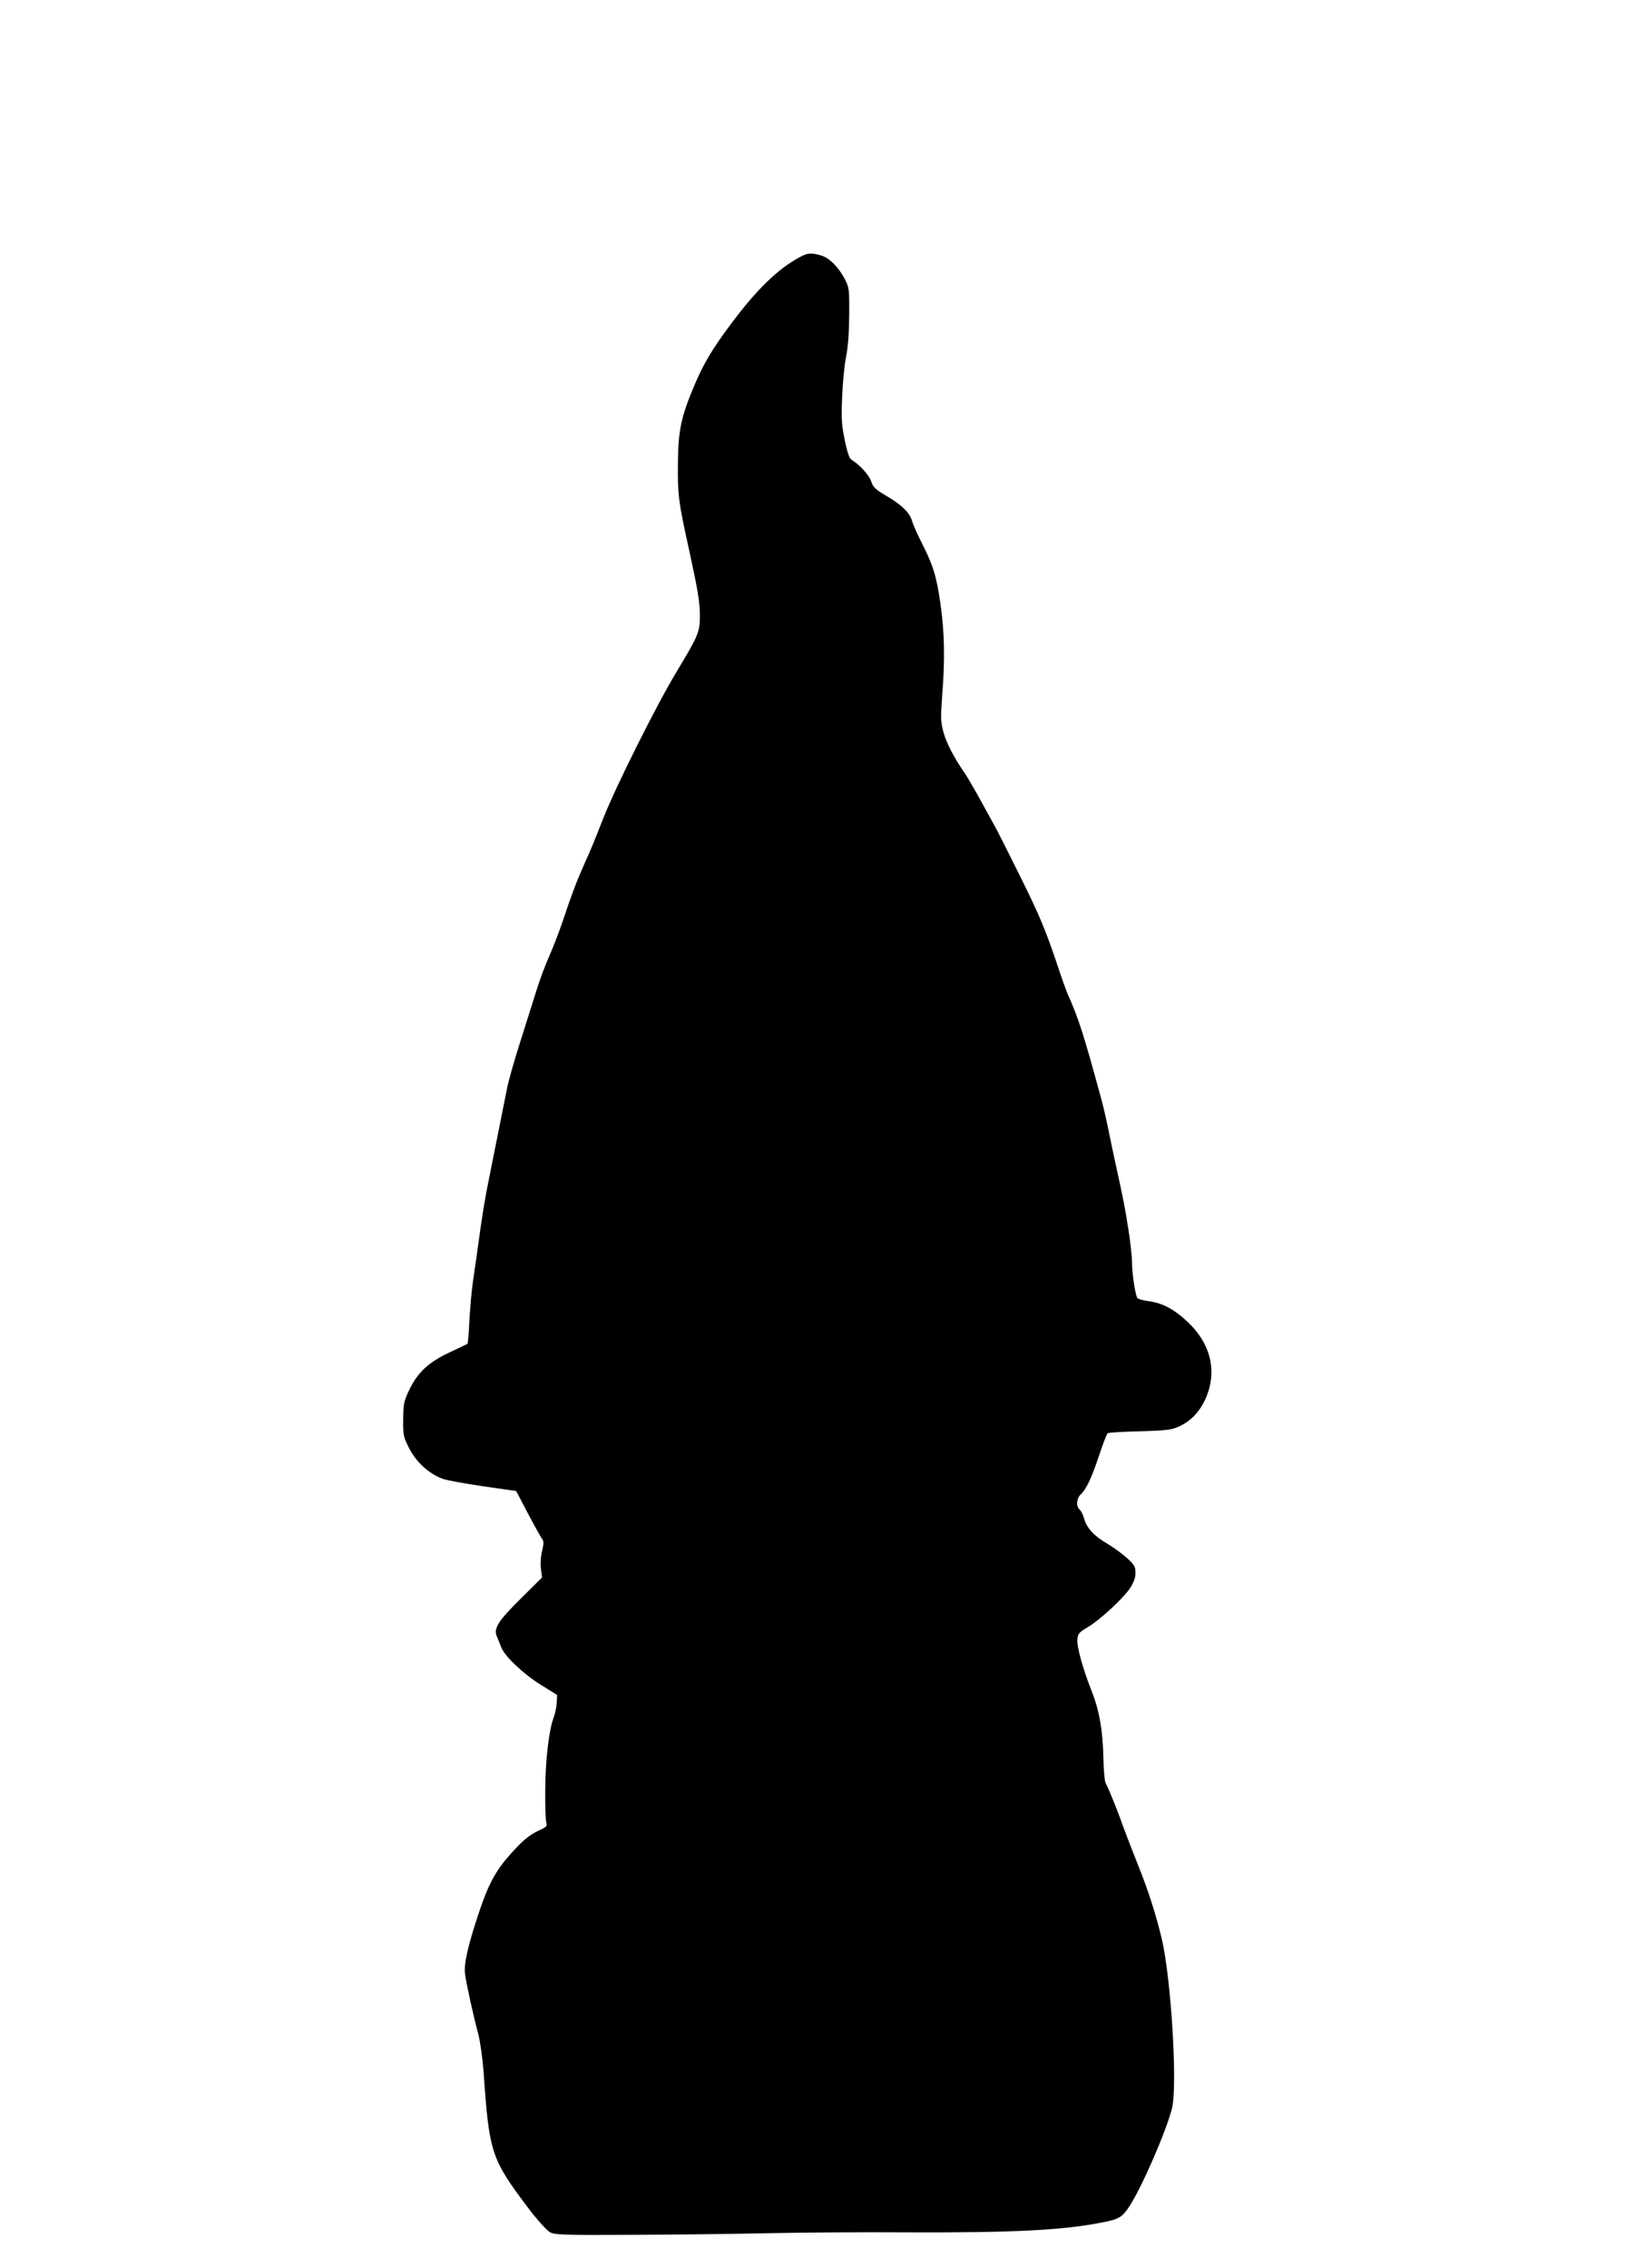 <?xml version="1.0" standalone="no"?>
<!DOCTYPE svg PUBLIC "-//W3C//DTD SVG 20010904//EN"
 "http://www.w3.org/TR/2001/REC-SVG-20010904/DTD/svg10.dtd">
<svg version="1.0" xmlns="http://www.w3.org/2000/svg"
 width="923pt" height="1280pt" viewBox="0 0 923 1280"
 preserveAspectRatio="xMidYMid meet">
<g transform="translate(0,1280) scale(0.1,-0.1)"
fill="#000000" stroke="none">
<path d="M4517 11350 c-125 -67 -243 -181 -388 -375 -107 -143 -156 -225 -207
-345 -77 -181 -94 -259 -95 -450 -2 -171 4 -215 59 -465 53 -242 65 -313 65
-387 1 -94 -9 -116 -129 -315 -116 -192 -344 -648 -417 -833 -58 -147 -63
-159 -110 -265 -36 -80 -69 -165 -117 -310 -22 -66 -58 -158 -79 -205 -21 -47
-52 -130 -69 -185 -17 -55 -58 -183 -90 -285 -33 -102 -66 -219 -75 -260 -8
-41 -33 -163 -54 -270 -22 -107 -46 -231 -55 -275 -17 -83 -37 -203 -55 -340
-6 -44 -17 -123 -25 -175 -14 -90 -24 -202 -30 -333 -2 -31 -5 -59 -7 -61 -2
-2 -49 -24 -104 -50 -118 -56 -178 -112 -227 -215 -28 -59 -31 -76 -32 -161
-1 -90 1 -99 34 -164 39 -77 110 -142 186 -171 23 -9 127 -28 230 -43 l188
-27 67 -128 c37 -70 73 -135 80 -143 9 -12 9 -26 -1 -69 -8 -31 -10 -73 -6
-101 l6 -47 -115 -114 c-133 -131 -160 -174 -140 -219 7 -16 18 -44 25 -62 20
-51 126 -151 225 -212 l90 -56 -2 -43 c-1 -24 -9 -60 -16 -80 -27 -67 -48
-239 -49 -410 -1 -91 2 -176 6 -188 6 -19 1 -24 -36 -41 -59 -27 -94 -56 -166
-136 -82 -91 -125 -169 -178 -329 -62 -185 -86 -291 -79 -346 8 -60 49 -246
75 -341 11 -42 24 -136 30 -215 32 -457 42 -488 253 -768 49 -65 104 -125 121
-135 28 -15 72 -17 466 -15 239 1 579 5 755 9 176 4 545 7 820 5 572 -2 854
12 1072 55 100 19 117 29 158 91 68 102 208 423 241 553 32 126 -4 727 -57
955 -32 135 -76 274 -131 410 -33 83 -73 186 -89 230 -28 82 -80 209 -98 243
-5 10 -11 72 -12 138 -3 154 -22 267 -66 379 -51 129 -85 252 -81 293 3 31 9
39 56 67 69 40 201 162 241 221 21 33 31 59 31 87 0 34 -6 45 -47 83 -27 24
-77 61 -111 81 -77 45 -117 89 -132 142 -5 21 -17 44 -25 51 -22 18 -18 64 6
86 31 28 62 94 105 224 21 63 42 118 47 121 5 4 86 9 181 11 144 4 178 8 217
25 68 30 115 78 150 149 73 154 39 313 -93 440 -76 73 -147 111 -222 120 -31
4 -60 12 -65 18 -12 15 -31 142 -31 208 0 29 -9 110 -20 179 -19 123 -27 164
-70 359 -11 52 -30 140 -41 195 -11 55 -29 134 -40 175 -103 378 -129 460
-194 605 -7 17 -29 77 -48 135 -75 225 -108 303 -226 540 -67 135 -127 254
-134 265 -6 11 -41 74 -77 140 -36 66 -78 138 -93 160 -60 86 -106 174 -122
236 -15 56 -15 82 -6 205 16 206 13 350 -9 509 -22 158 -41 222 -104 346 -24
47 -50 104 -57 128 -15 50 -60 93 -153 147 -55 33 -68 45 -78 77 -10 34 -67
96 -111 122 -12 7 -24 42 -38 110 -18 85 -20 122 -15 245 3 80 13 181 22 225
11 52 17 135 18 235 1 151 0 156 -26 207 -36 68 -88 119 -135 132 -54 15 -73
14 -116 -9z"/>
</g>
</svg>
